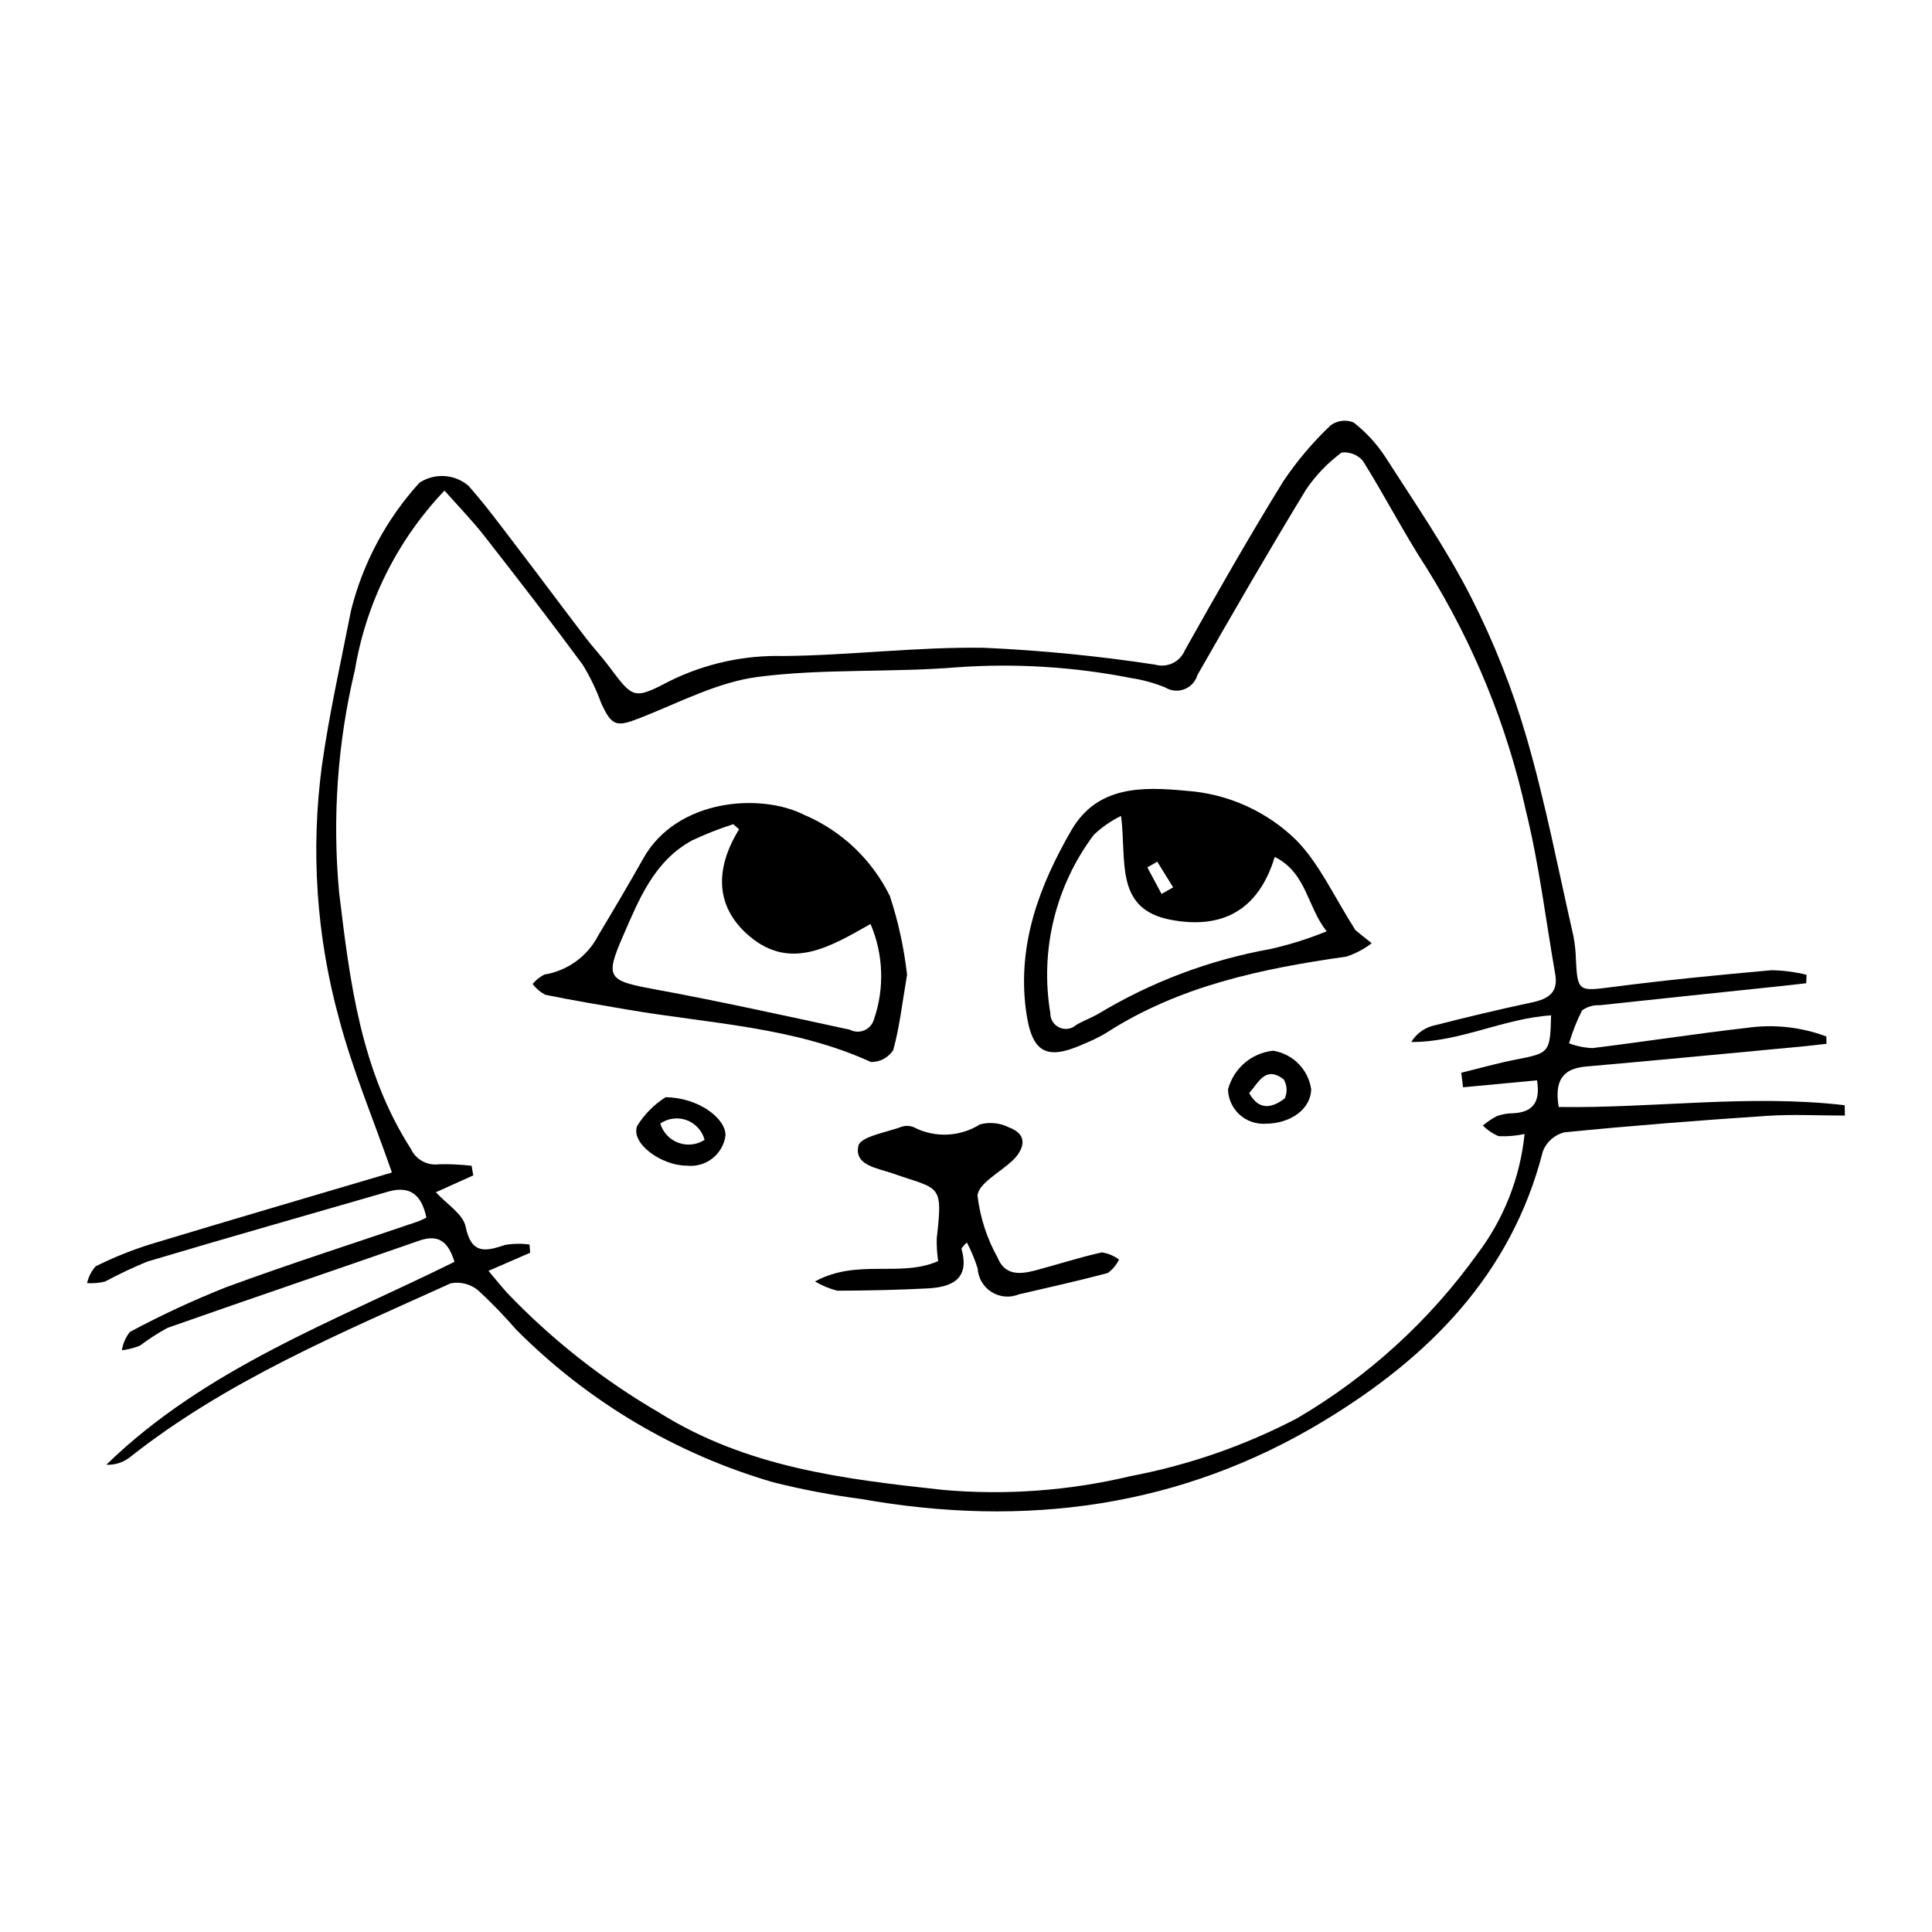 <?xml version="1.0" encoding="UTF-8"?>
<!-- Uploaded to: ICON Repo, www.iconrepo.com, Generator: ICON Repo Mixer Tools -->
<svg fill="#000000" width="800px" height="800px" version="1.1" viewBox="144 144 512 512" xmlns="http://www.w3.org/2000/svg">
 <g>
  <path d="m632.92 439.64c-6.883 0-13.789-0.383-20.641 0.074-17.918 1.191-35.828 2.594-53.695 4.363-2.598 0.648-4.719 2.512-5.699 5-8.363 32.844-30.469 54.793-58.098 71.512-37.891 22.93-79.238 28.359-122.55 20.66v-0.004c-7.871-1.02-15.676-2.504-23.375-4.441-25.766-7.512-49.203-21.441-68.109-40.488-3.144-3.621-6.481-7.066-9.996-10.328-2.027-1.691-4.707-2.387-7.301-1.898-29.48 13.355-59.457 25.848-85.164 46.191-1.754 1.328-3.922 1.996-6.117 1.887 26.25-25.52 60.219-37.922 92.266-53.77-1.594-5.141-4.035-7.469-9.383-5.602-22.199 7.758-44.48 15.281-66.66 23.102l0.004-0.004c-2.559 1.387-5.004 2.965-7.324 4.719-1.535 0.609-3.141 1.023-4.781 1.227 0.273-1.777 1.004-3.453 2.121-4.863 8.242-4.422 16.73-8.367 25.422-11.82 16.824-6.199 33.922-11.66 50.898-17.445h0.004c0.77-0.305 1.52-0.652 2.254-1.035-1.242-5.898-4.18-8.617-10.23-6.859-21.234 6.164-42.512 12.176-63.695 18.504h-0.004c-3.836 1.57-7.59 3.34-11.238 5.305-1.555 0.379-3.16 0.516-4.758 0.41 0.371-1.656 1.156-3.188 2.281-4.453 4.656-2.316 9.484-4.266 14.445-5.824 20.965-6.359 42-12.492 63.004-18.719 0.375-0.047 0.73-0.176 1.047-0.379-4.797-13.738-10.359-26.961-13.996-40.691v-0.004c-6-21.828-7.543-44.645-4.539-67.082 1.941-13.785 5.027-27.414 7.711-41.094 3.152-12.605 9.379-24.234 18.117-33.848 4.023-2.66 9.324-2.344 13 0.781 4.695 5.297 8.891 11.039 13.199 16.672 5.945 7.766 11.77 15.621 17.703 23.398 2.031 2.66 4.332 5.113 6.336 7.789 6.426 8.582 6.543 8.895 16.125 3.891v-0.004c9.371-4.625 19.73-6.894 30.176-6.621 17.707-0.176 35.418-2.453 53.102-2.18 15.18 0.68 30.312 2.168 45.336 4.465 3.231 0.926 6.644-0.734 7.91-3.852 8.453-15.066 17.02-30.082 26.09-44.781 3.621-5.379 7.82-10.34 12.531-14.797 1.746-1.281 4.027-1.57 6.039-0.766 3.273 2.543 6.106 5.609 8.379 9.078 7.887 12.293 16.234 24.398 22.844 37.371 6.043 11.898 10.957 24.34 14.672 37.156 4.996 17.211 8.363 34.895 12.363 52.391v0.004c0.406 2.051 0.633 4.137 0.68 6.231 0.422 8.648 0.742 8.559 9.547 7.414 14.059-1.832 28.184-3.207 42.305-4.469 3.125 0.059 6.234 0.465 9.27 1.211l-0.078 2.231c-2.07 0.238-4.137 0.496-6.207 0.711-16.18 1.703-32.363 3.375-48.535 5.129-1.668-0.094-3.32 0.395-4.672 1.375-1.406 2.797-2.559 5.711-3.441 8.715 1.984 0.746 4.07 1.172 6.188 1.266 13.68-1.668 27.305-3.809 41-5.367 7.078-1.004 14.293-0.219 20.988 2.277l0.047 1.949c-2.195 0.246-4.387 0.523-6.586 0.73-19.066 1.789-38.129 3.625-57.207 5.305-6.211 0.547-8.316 3.816-7.18 10.719 25.148 0.371 50.543-3.426 75.797-0.473zm-101.2-7.496-0.469-3.859c4.824-1.176 9.613-2.539 14.48-3.488 8.922-1.738 9.082-1.809 9.32-11.711-12.613 0.805-24.219 7.129-37.035 7.055h-0.004c1.199-1.992 3.078-3.477 5.293-4.184 8.859-2.273 17.762-4.414 26.707-6.312 4.281-0.906 6.996-2.578 6.141-7.461-2.508-14.355-4.238-28.902-7.703-43.023v0.004c-5.047-22.867-13.957-44.707-26.344-64.578-6.035-9.254-11.09-19.137-16.961-28.504-1.402-1.59-3.492-2.391-5.598-2.156-3.695 2.731-6.898 6.07-9.473 9.879-9.852 16.199-19.348 32.617-28.746 49.086-0.5 1.719-1.773 3.106-3.441 3.75-1.668 0.648-3.543 0.48-5.07-0.449-2.898-1.184-5.922-2.023-9.016-2.496-15.145-2.988-30.617-3.953-46.016-2.871-17.586 1.457-35.441 0.305-52.891 2.551-10.648 1.371-20.84 6.785-31.066 10.809-6.449 2.535-7.641 2.394-10.523-3.883h0.004c-1.281-3.523-2.906-6.91-4.859-10.109-8.523-11.566-17.316-22.938-26.172-34.254-3.223-4.117-6.898-7.875-10.484-11.926h-0.004c-12.484 13.109-20.754 29.664-23.738 47.523-4.609 19.293-6.019 39.215-4.18 58.965 2.84 23.699 5.719 47.176 18.992 67.93v0.004c1.328 2.867 4.371 4.535 7.504 4.106 2.879-0.066 5.758 0.066 8.617 0.398l0.434 2.551-9.902 4.461c2.906 3.195 7.188 5.773 7.871 9.09 1.527 7.43 5.219 6.637 10.457 4.879h-0.004c2.144-0.367 4.332-0.402 6.484-0.109l0.172 2.18-11.055 4.797c2.074 2.449 3.477 4.195 4.973 5.859 11.832 12.359 25.336 23.004 40.121 31.613 23.352 14.691 49.219 17.723 75.316 20.574 16.688 1.473 33.504 0.238 49.797-3.652 15.363-2.914 30.211-8.074 44.07-15.312 18.82-11.02 35.109-25.871 47.816-43.59 7.004-9.238 11.328-20.227 12.492-31.758-2.262 0.484-4.574 0.68-6.883 0.574-1.562-0.66-2.981-1.621-4.172-2.828 1.148-0.961 2.398-1.801 3.723-2.5 1.383-0.484 2.836-0.738 4.301-0.746 5.324-0.266 7.258-3.023 6.34-8.723z"/>
  <path d="m384.38 402.33c-1.332 7.793-2.008 14.02-3.672 19.973-1.293 1.996-3.531 3.184-5.91 3.137-20.465-9.348-42.699-10.156-64.328-13.852-7.336-1.254-14.684-2.465-21.973-3.965-1.312-0.695-2.457-1.676-3.344-2.871 0.867-1.023 1.922-1.871 3.113-2.488 6.129-0.988 11.422-4.824 14.266-10.34 4.066-6.781 8.098-13.59 11.98-20.48 8.887-15.781 31.031-17.352 42.578-11.512 9.922 4.215 17.996 11.863 22.742 21.547 2.227 6.773 3.75 13.762 4.547 20.852zm-44.516-38.547-1.535-1.359-0.004-0.004c-3.731 1.199-7.379 2.633-10.922 4.301-10.062 5.481-14.051 15.594-18.293 25.324-4.852 11.129-3.981 11.844 8.254 14.102 17.355 3.199 34.602 7.008 51.852 10.738v0.004c1.203 0.633 2.629 0.684 3.875 0.141s2.176-1.621 2.531-2.934c2.824-8.234 2.496-17.219-0.922-25.227-10.438 5.879-21.055 12.477-31.984 3.316-9.258-7.758-9.328-17.918-2.856-28.402z"/>
  <path d="m503.23 390.53 4.281 3.441 0.004-0.004c-2.019 1.547-4.285 2.742-6.699 3.543-22.398 3.18-44.309 7.723-63.723 20.262-1.797 1.055-3.672 1.977-5.602 2.762-10.258 4.684-14.117 2.559-15.617-8.918-2.277-17.422 3.609-33.008 12.055-47.594 6.848-11.82 18.82-11.574 30.523-10.445 10.949 0.773 21.27 5.418 29.105 13.102 6.148 6.293 9.941 14.883 15.672 23.852zm-62.148-30.293c-2.644 1.289-5.078 2.973-7.211 4.996-10.141 13.504-14.309 30.57-11.527 47.227-0.043 1.652 0.91 3.172 2.418 3.852 1.504 0.684 3.273 0.395 4.484-0.727 1.801-1.043 3.773-1.781 5.598-2.781h0.004c14.102-8.539 29.656-14.41 45.883-17.316 5.078-1.152 10.051-2.723 14.867-4.691-5.231-6.406-5.234-15.449-13.781-19.703-4.312 14.188-13.961 19.254-27.59 16.656-15.047-2.871-11.562-15.863-13.145-27.512zm10.738 20.66 3.082-1.73-4.219-6.816-2.621 1.523z"/>
  <path d="m392.62 478.21c-0.293-1.988-0.418-4.004-0.375-6.016 1.707-14.809 0.75-12.84-11.684-17.23-3.973-1.402-10.281-2.098-9.07-7.316 0.574-2.477 7.488-3.551 11.594-5.09l-0.004 0.004c1.02-0.305 2.113-0.242 3.09 0.168 5.559 2.871 12.223 2.586 17.516-0.75 2.59-0.695 5.352-0.406 7.742 0.812 4.141 1.527 4.574 4.477 1.77 7.863v-0.004c-0.27 0.32-0.559 0.621-0.867 0.906-3.285 3.121-9.176 6.152-9.277 9.371l0.004 0.004c0.695 5.762 2.508 11.332 5.34 16.398 1.965 4.848 6.09 4.375 10.121 3.305 5.84-1.547 11.598-3.43 17.484-4.738 1.652 0.246 3.215 0.898 4.547 1.902-0.68 1.414-1.703 2.633-2.973 3.555-7.812 2.098-15.723 3.836-23.605 5.672-2.363 0.965-5.051 0.73-7.211-0.633-2.16-1.367-3.527-3.691-3.672-6.242-0.746-2.367-1.699-4.668-2.848-6.871-0.57 0.461-1.062 1.012-1.453 1.633 2.324 8.145-2.602 10.203-9.086 10.539-7.926 0.41-15.867 0.562-23.805 0.598-2.078-0.527-4.07-1.352-5.91-2.453 11.258-6.133 22.543-0.965 32.633-5.387z"/>
  <path d="m320.38 434.78c8.715 0.066 16.008 5.621 15.883 10.156v-0.004c-0.68 5.008-5.238 8.555-10.258 7.977-6.809 0.004-14.914-5.961-13.156-10.512h-0.004c1.906-3.074 4.481-5.68 7.535-7.617zm-1.395 6.969c0.707 2.359 2.481 4.246 4.789 5.098 2.309 0.852 4.887 0.566 6.953-0.773-0.637-2.406-2.41-4.352-4.746-5.215-2.336-0.859-4.949-0.527-6.996 0.891z"/>
  <path d="m479.29 441.8c-2.519 0.137-4.984-0.75-6.84-2.457-1.855-1.707-2.941-4.094-3.012-6.613 1.453-5.578 6.211-9.672 11.941-10.281 5.246 0.828 9.344 4.977 10.102 10.23-0.133 5.199-5.363 9.109-12.191 9.121zm-4.246-8.117c2.75 4.965 6.324 3.727 9.41 1.43 0.773-1.641 0.664-3.562-0.289-5.102-4.844-3.648-6.606 0.875-9.125 3.672z"/>
 </g>
</svg>